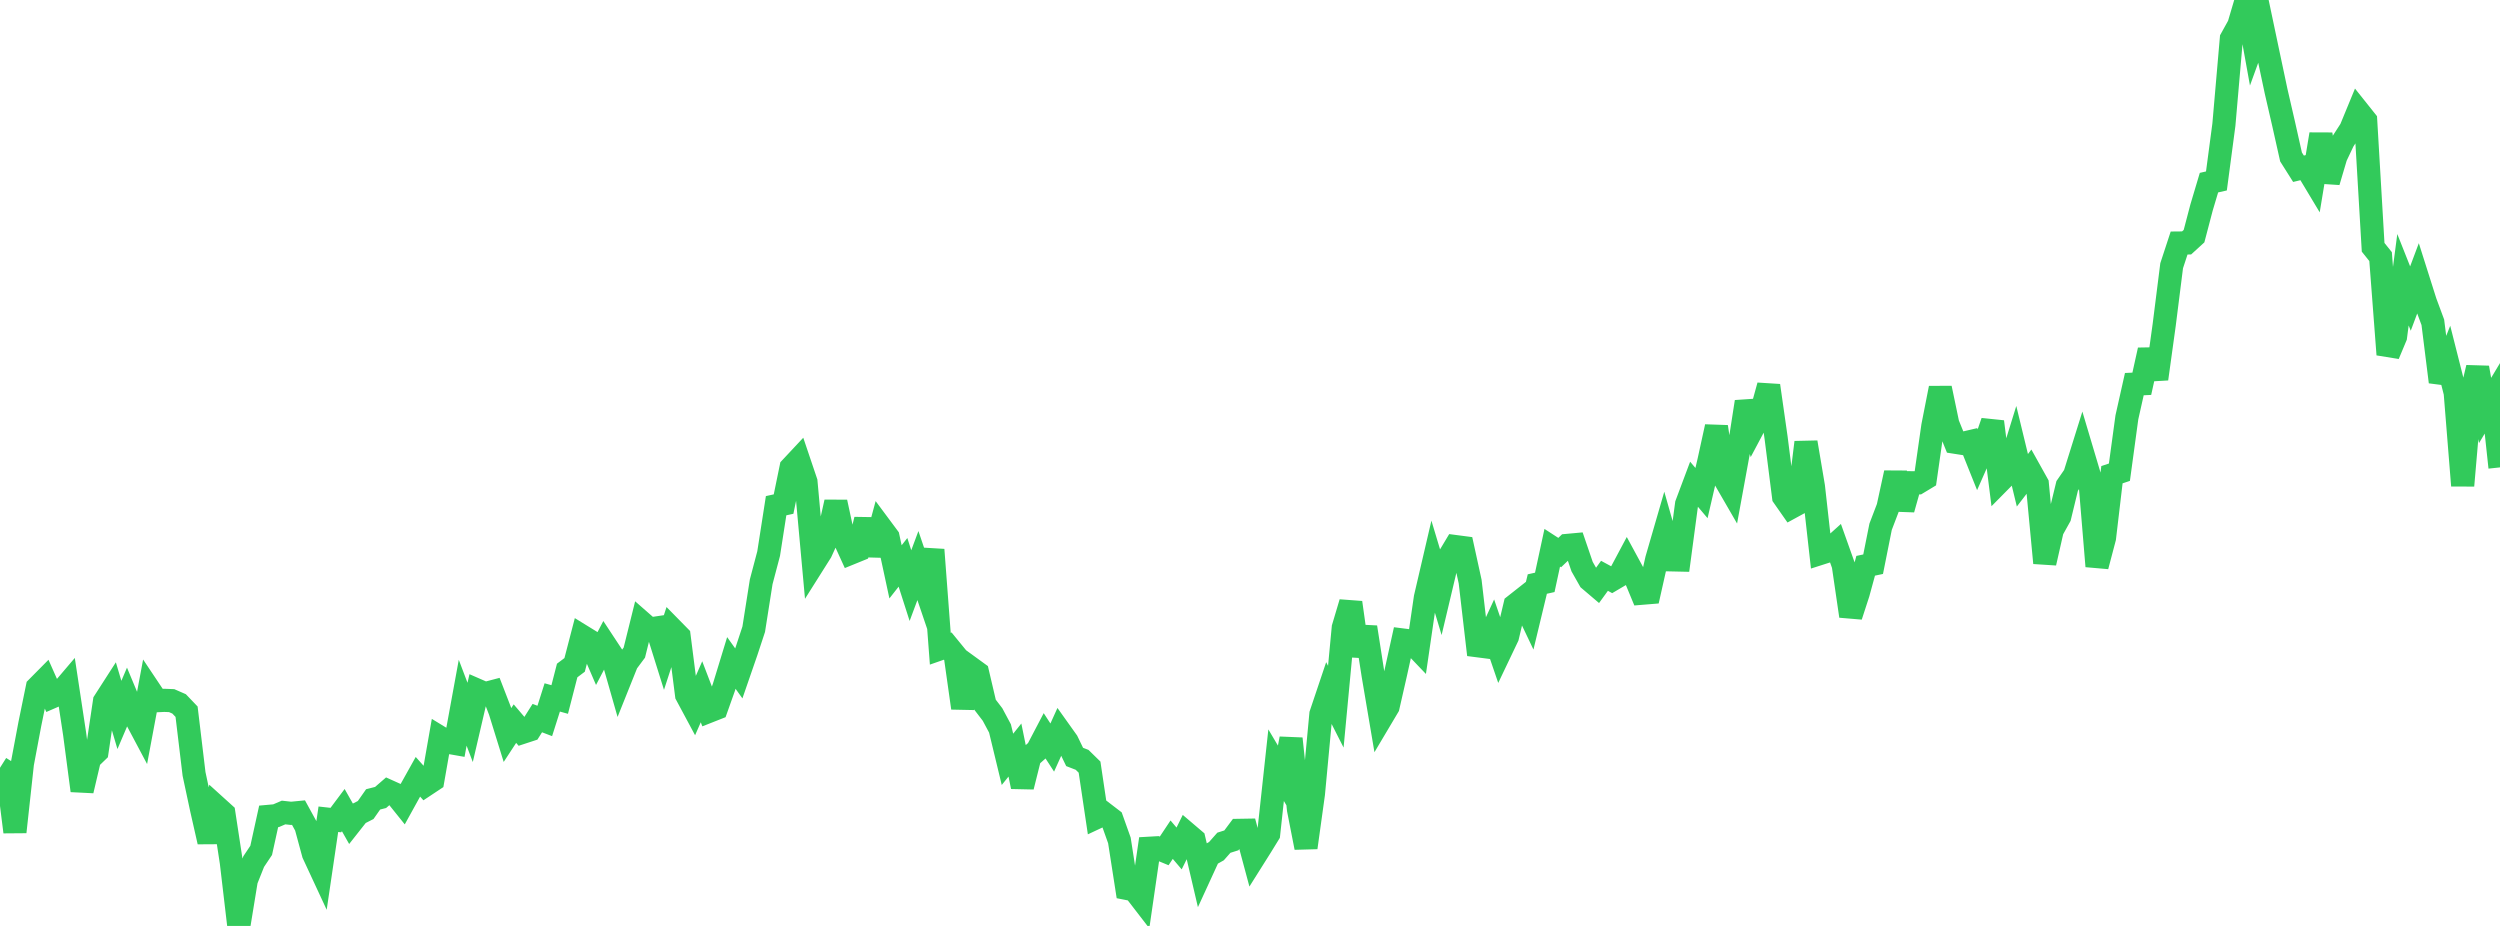 <?xml version="1.0" standalone="no"?>
<!DOCTYPE svg PUBLIC "-//W3C//DTD SVG 1.1//EN" "http://www.w3.org/Graphics/SVG/1.1/DTD/svg11.dtd">

<svg width="135" height="50" viewBox="0 0 135 50" preserveAspectRatio="none" 
  xmlns="http://www.w3.org/2000/svg"
  xmlns:xlink="http://www.w3.org/1999/xlink">


<polyline points="0.0, 41.459 0.403, 41.714 0.806, 44.925 1.209, 41.235 1.612, 39.094 2.015, 37.125 2.418, 36.718 2.821, 37.627 3.224, 37.452 3.627, 36.978 4.03, 39.635 4.433, 42.694 4.836, 40.979 5.239, 40.59 5.642, 37.876 6.045, 37.249 6.448, 38.607 6.851, 37.661 7.254, 38.628 7.657, 39.387 8.06, 37.235 8.463, 37.838 8.866, 37.819 9.269, 37.834 9.672, 38.01 10.075, 38.432 10.478, 41.791 10.881, 43.678 11.284, 45.456 11.687, 43.567 12.09, 43.932 12.493, 46.572 12.896, 50.0 13.299, 47.533 13.701, 46.523 14.104, 45.92 14.507, 44.084 14.91, 44.048 15.313, 43.875 15.716, 43.92 16.119, 43.881 16.522, 44.616 16.925, 46.102 17.328, 46.97 17.731, 44.239 18.134, 44.284 18.537, 43.746 18.94, 44.458 19.343, 43.947 19.746, 43.741 20.149, 43.166 20.552, 43.063 20.955, 42.714 21.358, 42.896 21.761, 43.398 22.164, 42.668 22.567, 41.946 22.97, 42.397 23.373, 42.13 23.776, 39.831 24.179, 40.077 24.582, 40.148 24.985, 37.947 25.388, 39.01 25.791, 37.28 26.194, 37.456 26.597, 37.35 27.0, 38.392 27.403, 39.692 27.806, 39.076 28.209, 39.548 28.612, 39.416 29.015, 38.777 29.418, 38.931 29.821, 37.661 30.224, 37.773 30.627, 36.207 31.03, 35.904 31.433, 34.354 31.836, 34.602 32.239, 35.536 32.642, 34.765 33.045, 35.377 33.448, 36.788 33.851, 35.782 34.254, 35.241 34.657, 33.616 35.06, 33.969 35.463, 33.909 35.866, 35.195 36.269, 33.953 36.672, 34.363 37.075, 37.525 37.478, 38.276 37.881, 37.356 38.284, 38.41 38.687, 38.251 39.09, 37.117 39.493, 35.799 39.896, 36.364 40.299, 35.198 40.701, 33.979 41.104, 31.42 41.507, 29.894 41.91, 27.308 42.313, 27.22 42.716, 25.259 43.119, 24.828 43.522, 26.021 43.925, 30.442 44.328, 29.803 44.731, 28.918 45.134, 27.114 45.537, 28.986 45.94, 29.87 46.343, 29.706 46.746, 28.058 47.149, 29.963 47.552, 28.467 47.955, 29.009 48.358, 30.88 48.761, 30.366 49.164, 31.623 49.567, 30.541 49.97, 31.729 50.373, 29.686 50.776, 35.03 51.179, 34.889 51.582, 35.382 51.985, 38.231 52.388, 36.045 52.791, 36.338 53.194, 38.057 53.597, 38.583 54.0, 39.337 54.403, 41.005 54.806, 40.502 55.209, 42.482 55.612, 40.873 56.015, 40.516 56.418, 39.747 56.821, 40.368 57.224, 39.477 57.627, 40.042 58.03, 40.875 58.433, 41.031 58.836, 41.425 59.239, 44.132 59.642, 43.943 60.045, 44.252 60.448, 45.384 60.851, 47.975 61.254, 48.054 61.657, 48.577 62.06, 45.805 62.463, 45.782 62.866, 45.949 63.269, 45.343 63.672, 45.817 64.075, 45.001 64.478, 45.344 64.881, 47.068 65.284, 46.19 65.687, 45.963 66.09, 45.507 66.493, 45.38 66.896, 44.84 67.299, 44.833 67.701, 46.33 68.104, 45.69 68.507, 45.034 68.91, 41.321 69.313, 42.001 69.716, 39.888 70.119, 43.713 70.522, 45.77 70.925, 42.866 71.328, 38.566 71.731, 37.368 72.134, 38.162 72.537, 33.894 72.94, 32.539 73.343, 35.404 73.746, 33.87 74.149, 36.457 74.552, 38.837 74.955, 38.159 75.358, 36.391 75.761, 34.562 76.164, 34.613 76.567, 35.035 76.97, 32.273 77.373, 30.542 77.776, 31.884 78.179, 30.187 78.582, 29.514 78.985, 29.567 79.388, 31.408 79.791, 34.87 80.194, 34.922 80.597, 34.049 81.0, 35.227 81.403, 34.382 81.806, 32.684 82.209, 32.366 82.612, 33.213 83.015, 31.538 83.418, 31.448 83.821, 29.578 84.224, 29.839 84.627, 29.453 85.03, 29.416 85.433, 30.596 85.836, 31.307 86.239, 31.65 86.642, 31.094 87.045, 31.312 87.448, 31.074 87.851, 30.318 88.254, 31.061 88.657, 32.035 89.06, 32.002 89.463, 30.206 89.866, 28.816 90.269, 30.232 90.672, 30.241 91.075, 27.224 91.478, 26.149 91.881, 26.626 92.284, 24.885 92.687, 23.044 93.09, 25.79 93.493, 26.487 93.896, 24.285 94.299, 21.698 94.701, 23.044 95.104, 22.286 95.507, 20.823 95.91, 23.644 96.313, 26.823 96.716, 27.399 97.119, 27.179 97.522, 23.887 97.925, 26.274 98.328, 29.874 98.731, 29.745 99.134, 29.382 99.537, 30.514 99.94, 33.267 100.343, 32.027 100.746, 30.552 101.149, 30.467 101.552, 28.447 101.955, 27.391 102.358, 25.534 102.761, 27.501 103.164, 26.068 103.567, 26.071 103.97, 25.828 104.373, 23.009 104.776, 20.959 105.179, 22.889 105.582, 23.881 105.985, 23.944 106.388, 23.85 106.791, 24.856 107.194, 23.942 107.597, 22.773 108.0, 25.981 108.403, 25.573 108.806, 24.272 109.209, 25.935 109.612, 25.41 110.015, 26.133 110.418, 30.399 110.821, 28.623 111.224, 27.899 111.627, 26.239 112.03, 25.655 112.433, 24.366 112.836, 25.719 113.239, 30.576 113.642, 29.048 114.045, 25.634 114.448, 25.499 114.851, 22.539 115.254, 20.743 115.657, 20.724 116.06, 18.903 116.463, 20.459 116.866, 17.548 117.269, 14.35 117.672, 13.123 118.075, 13.119 118.478, 12.751 118.881, 11.215 119.284, 9.863 119.687, 9.771 120.09, 6.732 120.493, 2.092 120.896, 1.365 121.299, 0.0 121.701, 2.226 122.104, 1.115 122.507, 3.028 122.91, 4.93 123.313, 6.679 123.716, 8.475 124.119, 9.113 124.522, 9.016 124.925, 9.687 125.328, 7.249 125.731, 9.816 126.134, 8.454 126.537, 7.605 126.94, 6.981 127.343, 6.003 127.746, 6.509 128.149, 13.354 128.552, 13.857 128.955, 19.144 129.358, 18.182 129.761, 15.106 130.164, 16.122 130.567, 15.046 130.97, 16.318 131.373, 17.403 131.776, 20.623 132.179, 19.613 132.582, 21.207 132.985, 26.222 133.388, 21.556 133.791, 19.853 134.194, 22.166 134.597, 21.494 135.0, 25.239" fill="none" stroke="#32ca5b" stroke-width="1.25"/>

</svg>